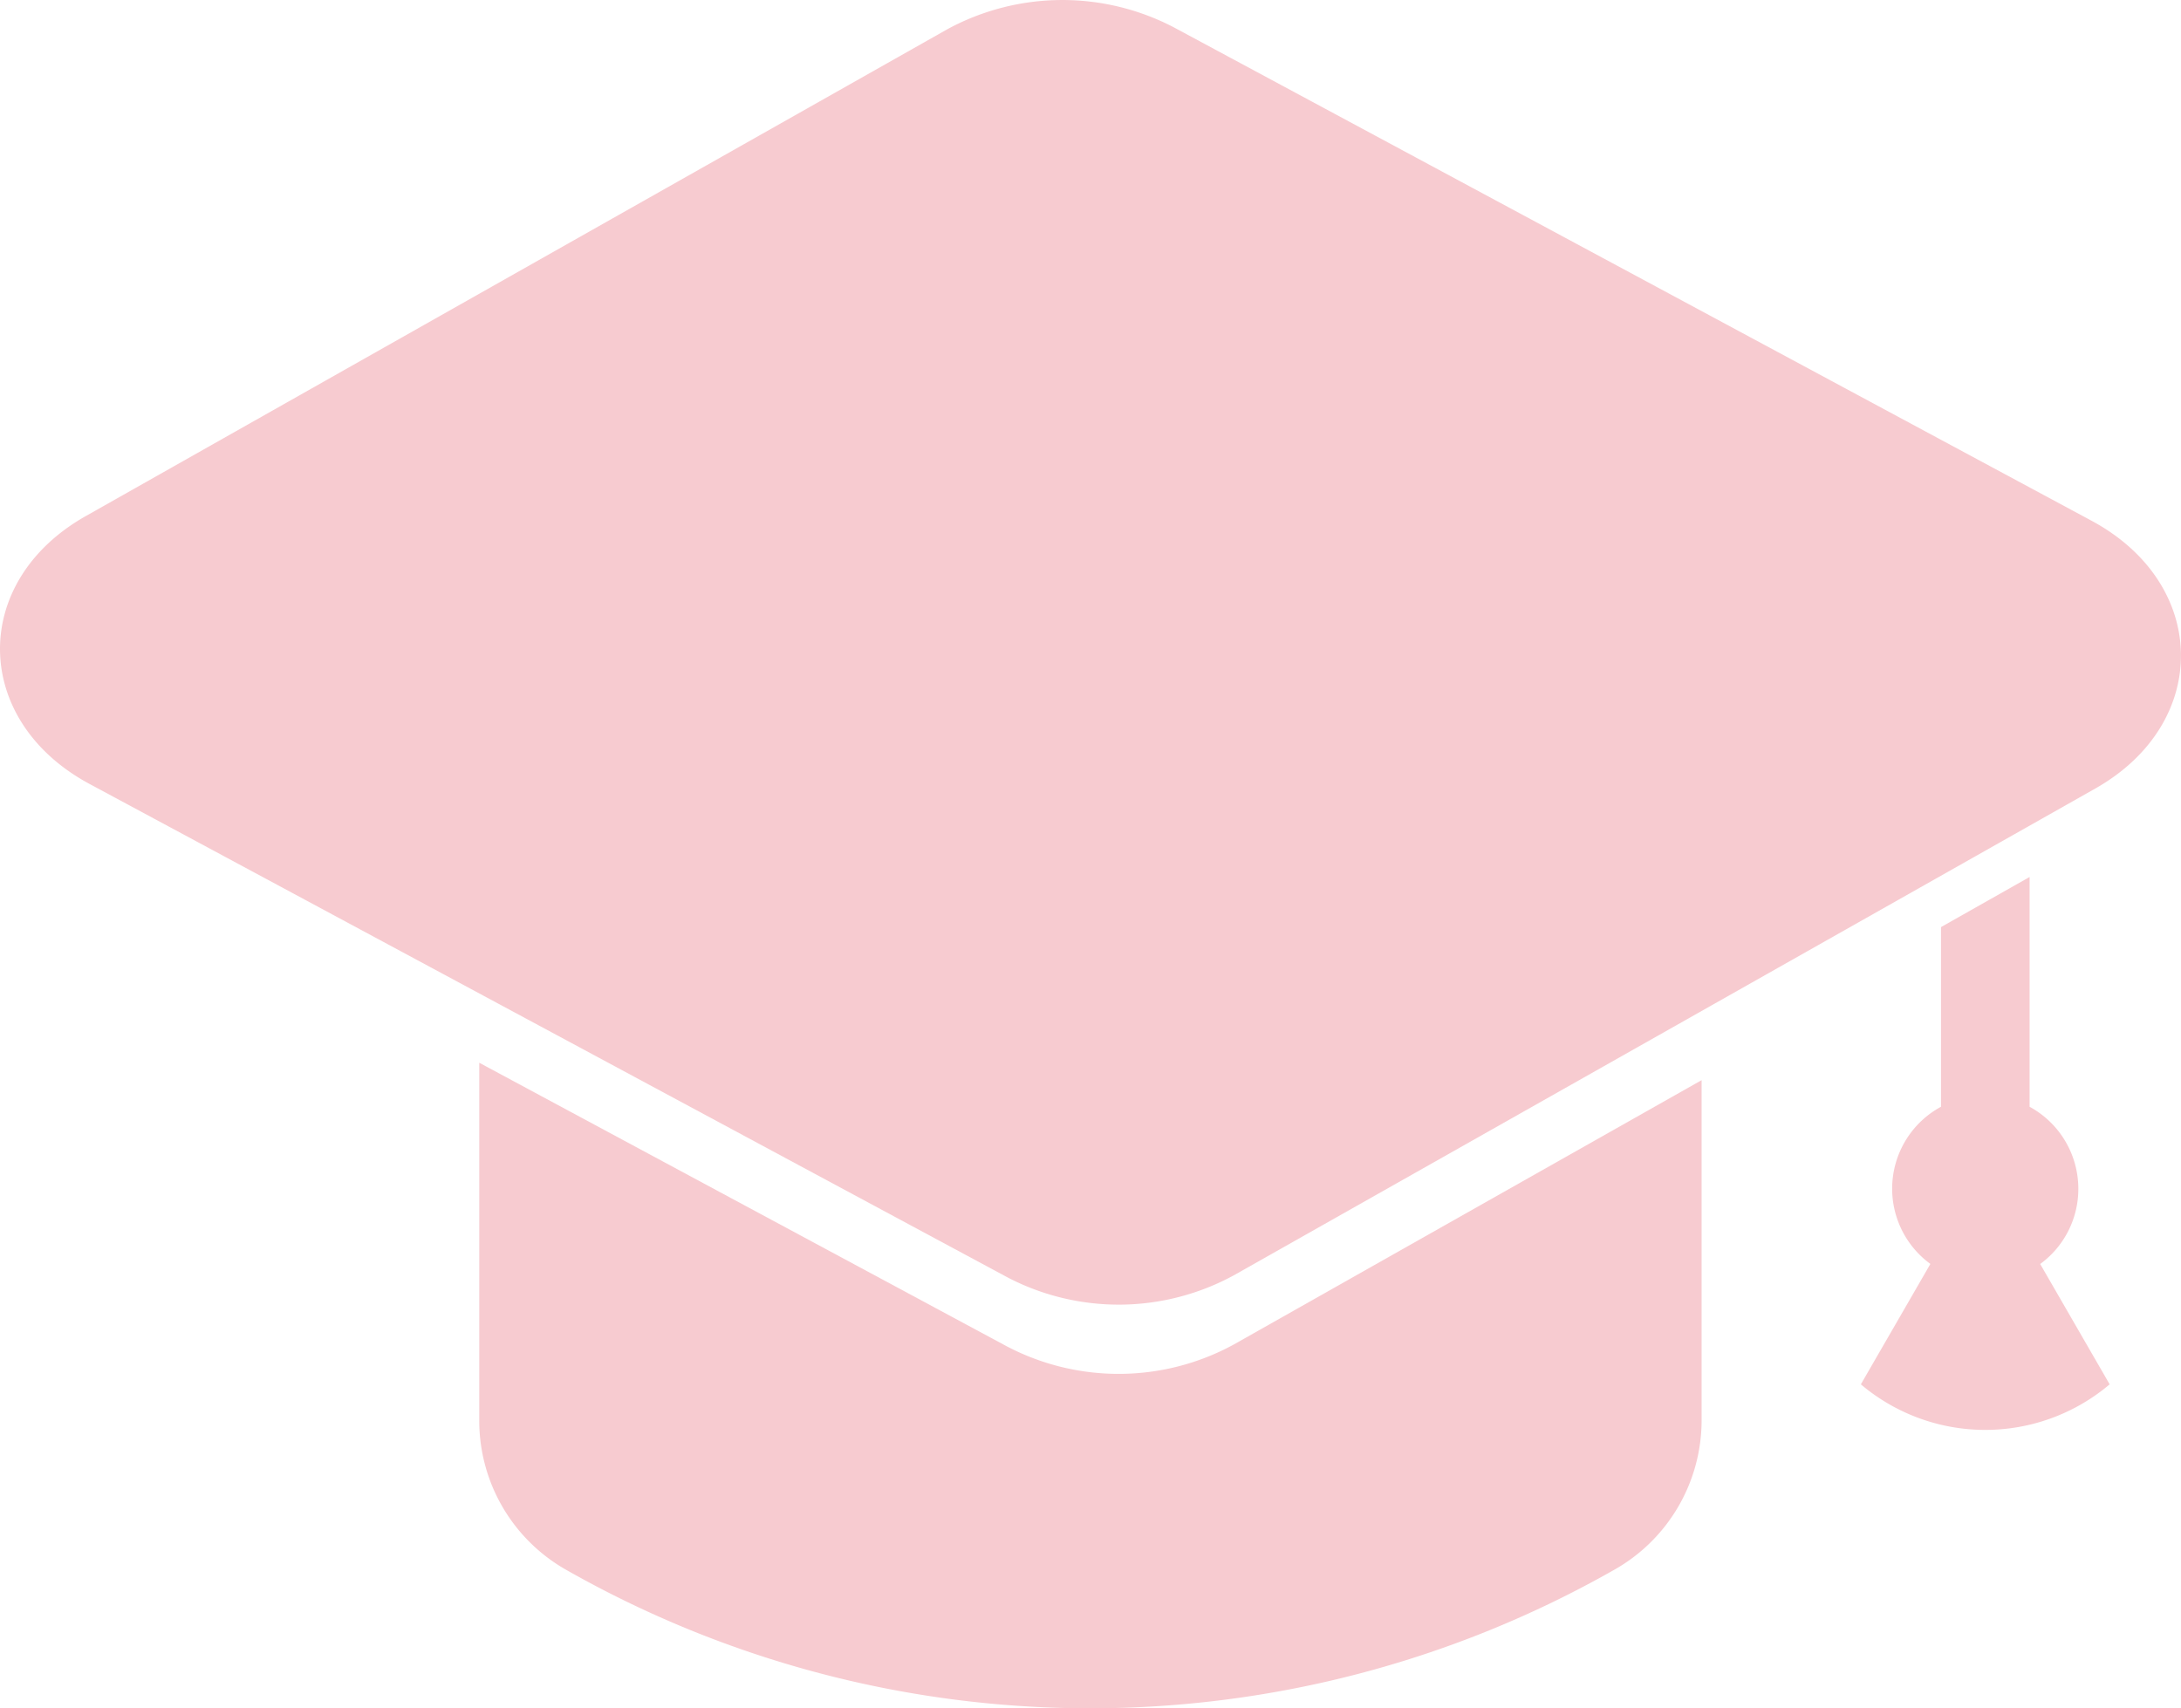 <svg xmlns="http://www.w3.org/2000/svg" xmlns:xlink="http://www.w3.org/1999/xlink" width="77.828" height="60.965" viewBox="0 0 77.828 60.965">
  <defs>
    <clipPath id="clip-path">
      <rect id="長方形_25075" data-name="長方形 25075" width="77.828" height="60.965" transform="translate(0 0)" fill="#f7cbd0"/>
    </clipPath>
  </defs>
  <g id="グループ_18735" data-name="グループ 18735" clip-path="url(#clip-path)">
    <path id="パス_46437" data-name="パス 46437" d="M74.636,18.584,41.873.968a8.6,8.6,0,0,0-8.067.075L3.057,18.42c-4.134,2.336-4.062,7.3.139,9.558L35.958,45.59a8.583,8.583,0,0,0,8.067-.075l30.75-17.377C78.9,25.8,78.832,20.841,74.636,18.584Z" transform="translate(0 0)" fill="#f7cbd0"/>
    <path id="パス_46438" data-name="パス 46438" d="M34.756,45.4,15.9,35.263V48.035a6.117,6.117,0,0,0,3.121,5.336,37.845,37.845,0,0,0,37.342.009,6.128,6.128,0,0,0,3.156-5.349V35.885l-16.7,9.437a8.583,8.583,0,0,1-8.067.075Z" transform="translate(1.202 2.664)" fill="#f7cbd0"/>
    <path id="パス_46439" data-name="パス 46439" d="M69.5,40.232A3.33,3.33,0,0,0,67.761,37.3V29.1L64.6,30.888V37.3a3.324,3.324,0,0,0-.379,5.609L61.74,47.206a6.871,6.871,0,0,0,8.878,0l-2.479-4.294A3.316,3.316,0,0,0,69.5,40.232Z" transform="translate(4.664 2.198)" fill="#f7cbd0"/>
  </g>
</svg>
